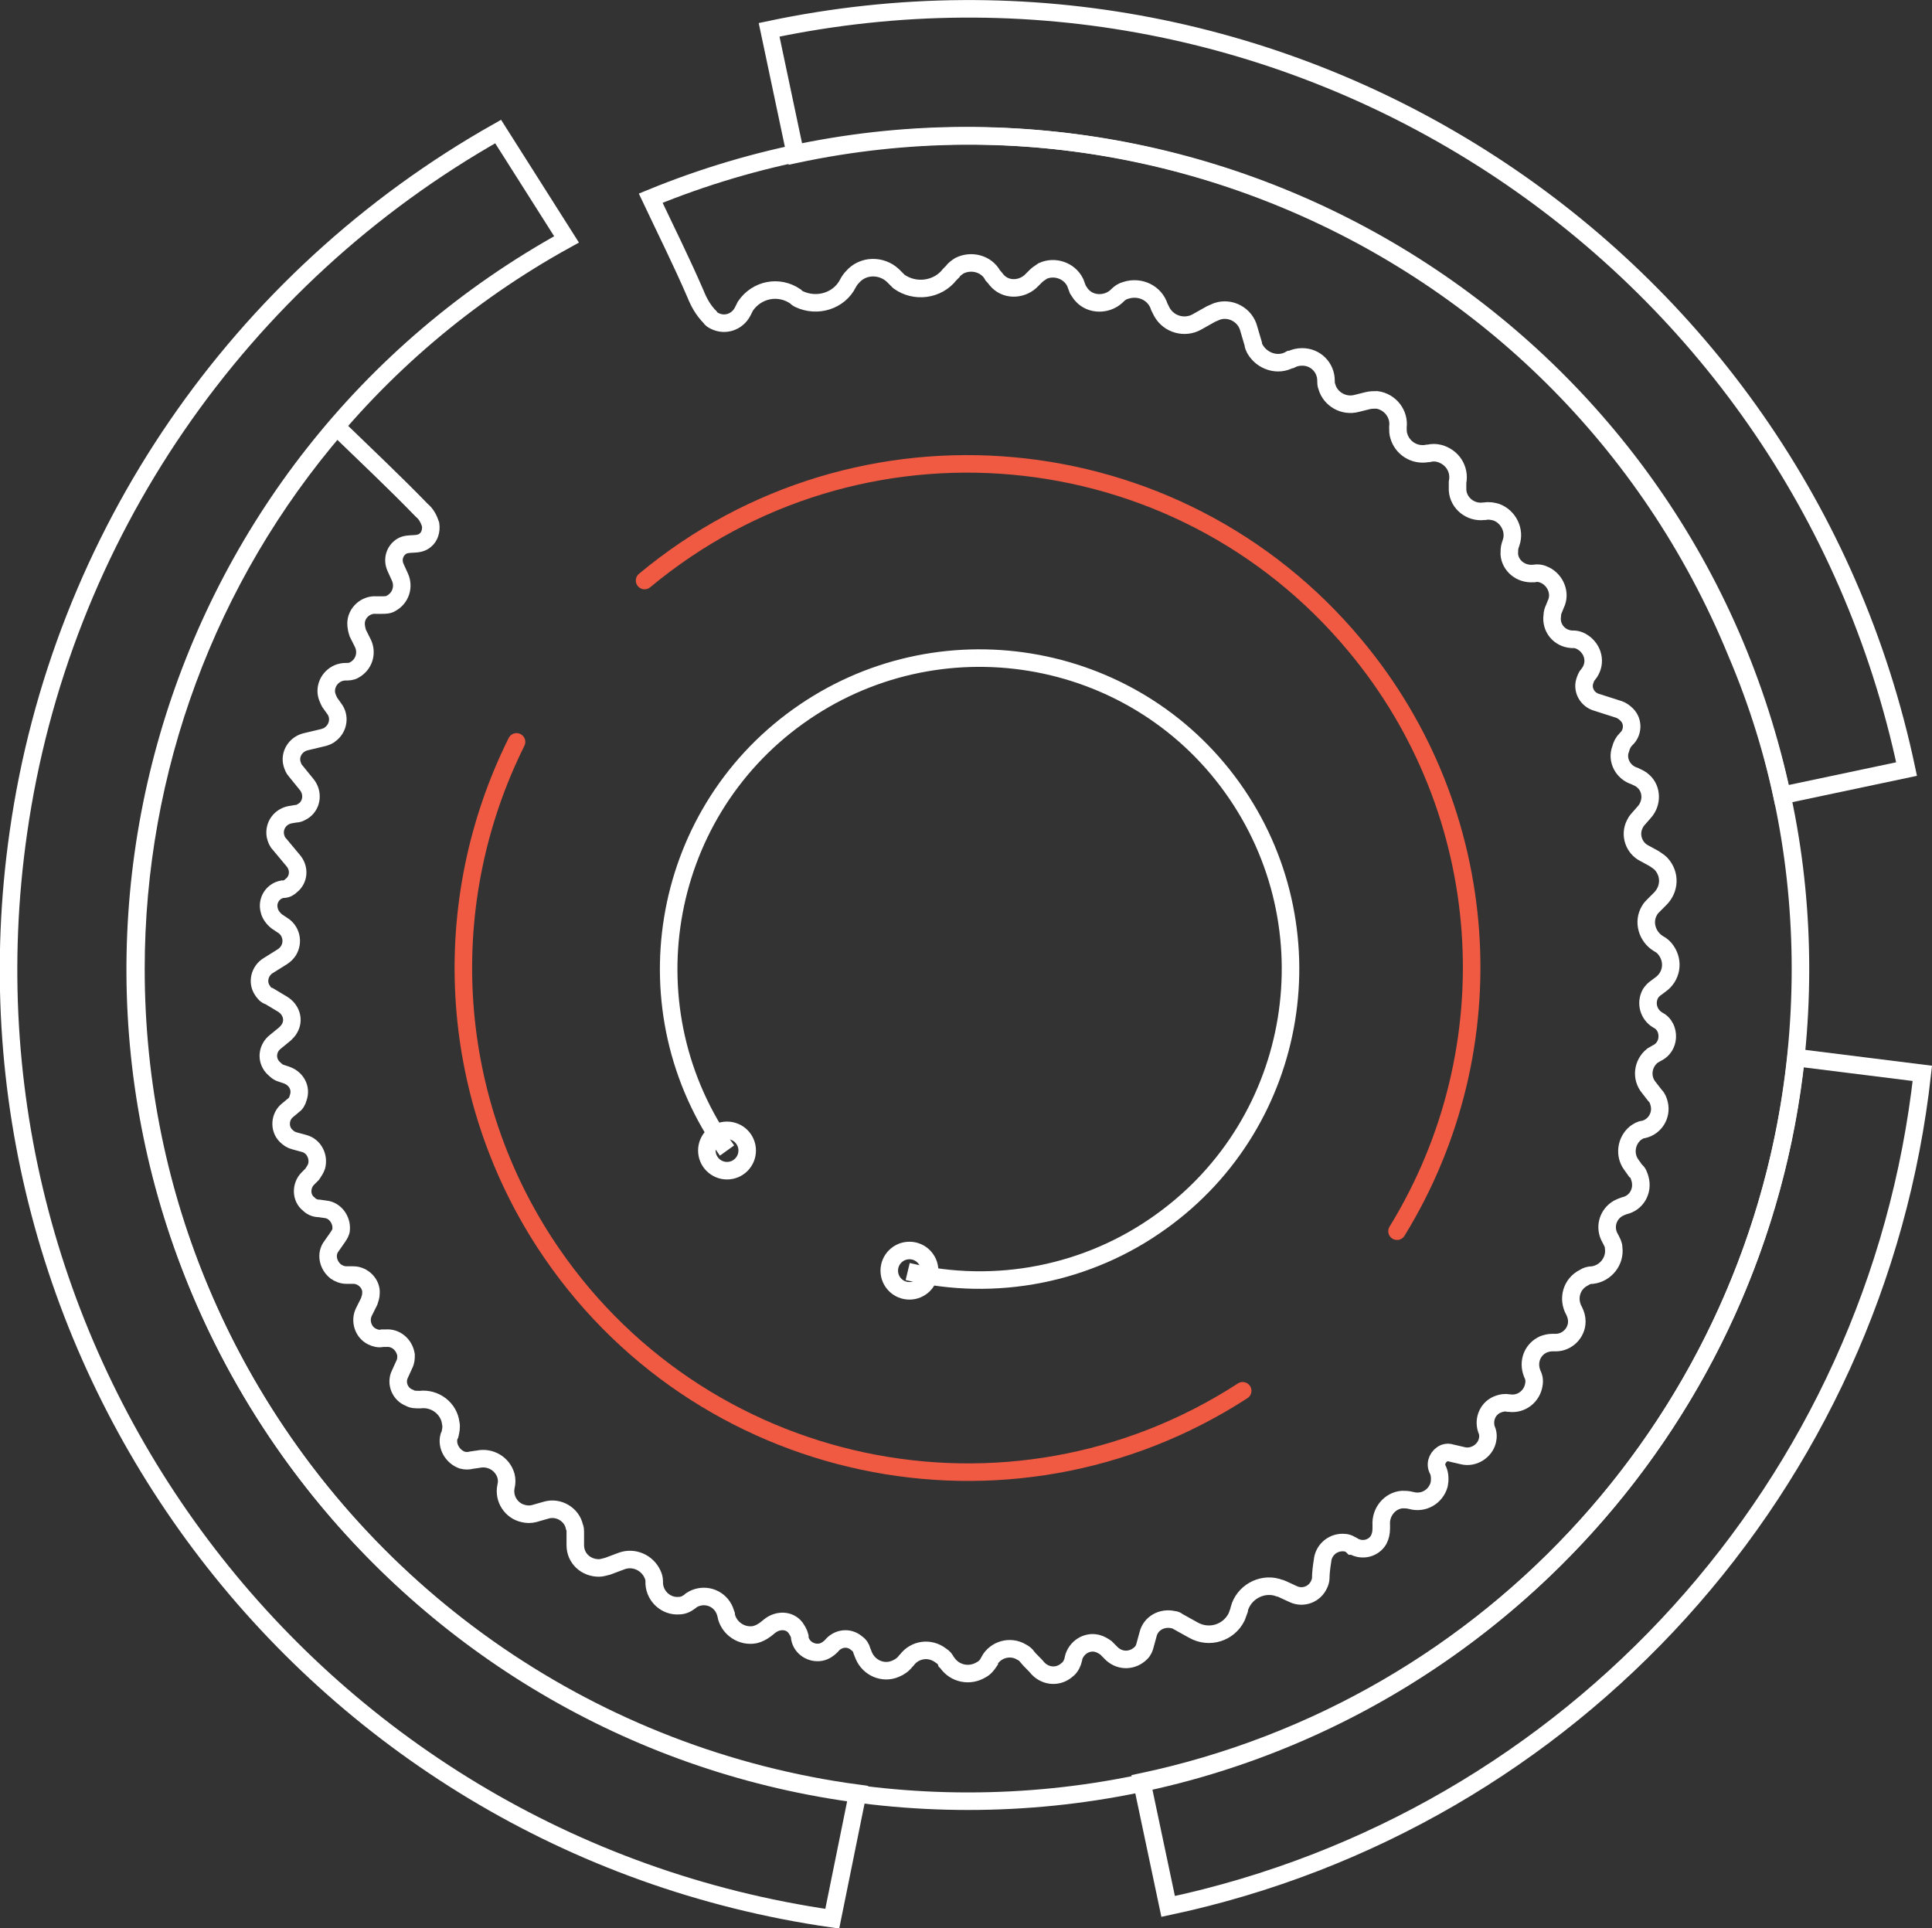 <?xml version="1.0" encoding="utf-8"?>
<!-- Generator: Adobe Illustrator 19.0.0, SVG Export Plug-In . SVG Version: 6.00 Build 0)  -->
<svg version="1.1" id="Layer_1" xmlns="http://www.w3.org/2000/svg" xmlns:xlink="http://www.w3.org/1999/xlink" x="0px" y="0px"
	 viewBox="-369 171.1 220.3 219.9" style="enable-background:new -369 171.1 220.3 219.9;" xml:space="preserve">
<rect x="-369" y="171.1" width="220.3" height="219.9" fill="#333333" stroke="none"/>
<style type="text/css">
	.st0{fill:none;stroke:#FFFFFF;stroke-width:2;stroke-miterlimit:10;}
	.st1{fill:none;stroke:#F05A42;stroke-width:2;stroke-linecap:round;stroke-miterlimit:10;}
</style>
<g id="Layer_2">
	<g id="Layer_5">
		<path class="st0" d="M-271.2,375.6l-2.9,14.3c-59.8-8.6-101.4-64-92.8-123.9c4.8-33.7,25.1-63.2,54.7-79.9l7.8,12.3
			c-45.9,25.3-62.7,83-37.4,128.9C-327.2,353.7-301,371.6-271.2,375.6z"/>
		<path class="st0" d="M-151.6,258.8l-14.2,3c-10.9-51.3-61.3-84-112.5-73.1l-3-14.2C-222.2,162-164.1,199.7-151.6,258.8z"/>
		<path class="st0" d="M-149.8,293.5c-5.2,46.9-39.9,85.2-86,95l-3-14.2c40.1-8.5,70.2-41.8,74.6-82.6L-149.8,293.5z"/>
		<path class="st0" d="M-163.7,281.6c0,52.4-42.5,94.9-94.9,94.9c-52.4,0-94.9-42.5-94.9-94.9c0-22.7,8.1-44.6,22.9-61.8
			c3.3,3.2,6.6,6.3,9.7,9.5c0.5,0.4,0.8,1,1,1.6c0.1,0.7-0.1,1.4-0.6,1.8c-0.8,0.7-1.9,0.2-2.7,0.7c-0.8,0.5-1.1,1.5-0.7,2.4
			l0.5,1.1c0.5,1.1,0.1,2.4-1,3c-0.3,0.2-0.7,0.2-1.1,0.2h-0.6c-1.2-0.1-2.3,0.9-2.3,2.1c0,0.4,0.1,0.8,0.2,1.1l0.6,1.2
			c0.5,1.1,0.1,2.4-1,3c-0.3,0.2-0.7,0.2-1,0.2c-1.2,0-2.2,1-2.2,2.2c0,0.5,0.2,0.9,0.4,1.3l0.5,0.7c0.7,0.9,0.5,2.2-0.4,2.9
			c-0.2,0.2-0.5,0.3-0.8,0.4l-2.1,0.5c-1.1,0.3-1.8,1.4-1.5,2.5c0.1,0.3,0.2,0.6,0.4,0.8l1.3,1.6c0.7,0.9,0.6,2.2-0.3,2.9
			c-0.3,0.2-0.6,0.4-1,0.4l-0.6,0.1c-1.1,0.2-1.9,1.2-1.7,2.4c0.1,0.4,0.2,0.7,0.5,1c0.5,0.6,1,1.2,1.5,1.8c0.8,0.9,0.7,2.2-0.2,2.9
			c-0.2,0.2-0.5,0.4-0.9,0.4h-0.1c-1.1,0.2-1.8,1.3-1.5,2.4c0.1,0.5,0.5,1,0.9,1.3l0.6,0.4c1,0.6,1.3,1.9,0.7,2.9
			c-0.2,0.3-0.4,0.5-0.7,0.7l-1.6,1c-1,0.6-1.3,1.9-0.7,2.8c0.2,0.3,0.4,0.6,0.8,0.7l1.5,0.9c1,0.6,1.4,1.8,0.8,2.8
			c-0.1,0.2-0.3,0.4-0.5,0.6l-1.1,0.9c-0.9,0.7-1.1,2-0.3,2.9c0.3,0.3,0.6,0.6,1,0.7l0.6,0.2c1.1,0.4,1.7,1.5,1.3,2.6
			c-0.1,0.4-0.3,0.7-0.6,0.9l-0.6,0.5c-0.9,0.7-1,2.1-0.2,2.9c0.3,0.3,0.6,0.5,1,0.6l1.1,0.3c1.1,0.3,1.7,1.5,1.4,2.6
			c-0.1,0.3-0.3,0.6-0.5,0.9l-0.5,0.5c-0.8,0.8-0.8,2.2,0.1,2.9c0.3,0.3,0.7,0.5,1.2,0.5l0.7,0.1c1.1,0.1,1.9,1.2,1.8,2.3
			c0,0.3-0.2,0.6-0.4,0.9l-0.7,1c-0.7,0.9-0.4,2.2,0.5,2.9c0.3,0.2,0.7,0.4,1.2,0.4h0.8c1.1,0,2.1,1,2,2.1c0,0.3-0.1,0.6-0.2,0.9
			l-0.6,1.2c-0.5,1-0.1,2.3,0.9,2.8c0.4,0.2,0.8,0.3,1.2,0.2l0.4,0c1.1-0.1,2.1,0.7,2.3,1.9c0,0.4,0,0.7-0.2,1.1l-0.5,1.1
			c-0.5,1,0,2.3,1.1,2.7c0.3,0.2,0.7,0.2,1.1,0.2h0.1c1.7-0.2,3.3,1,3.5,2.7c0.1,0.4,0,0.9-0.1,1.3l-0.1,0.2
			c-0.3,1.1,0.4,2.3,1.5,2.7c0.4,0.1,0.7,0.1,1.1,0l0.7-0.1c1.4-0.3,2.8,0.5,3.2,1.9c0.1,0.4,0.1,0.8,0,1.2c-0.3,1.4,0.6,2.8,2,3.1
			c0.4,0.1,0.8,0.1,1.2,0l1.4-0.4c1.4-0.4,2.9,0.5,3.2,1.9c0.1,0.2,0.1,0.4,0.1,0.6v1.5c0,1.5,1.2,2.6,2.7,2.6c0.3,0,0.6-0.1,1-0.2
			l1.6-0.6c1.4-0.5,2.9,0.2,3.5,1.5c0.1,0.2,0.2,0.5,0.2,0.8v0.3c0.1,1.5,1.4,2.6,2.8,2.5c0.5,0,0.9-0.2,1.3-0.5l0.1-0.1
			c1.2-0.8,2.8-0.5,3.6,0.7c0.2,0.3,0.3,0.6,0.4,0.9v0.1c0.3,1.5,1.8,2.5,3.3,2.2c0.4-0.1,0.8-0.3,1.2-0.6l0.5-0.4
			c0.9-0.7,2.2-0.7,2.9,0.2c0.2,0.3,0.4,0.6,0.5,1v0.2c0.2,1.1,1.3,1.8,2.4,1.6c0.5-0.1,0.9-0.4,1.2-0.7c0.7-0.9,2-1.1,2.9-0.3
			c0.3,0.2,0.5,0.5,0.6,0.9l0.2,0.5c0.6,1.4,2.2,2.1,3.6,1.5c0.5-0.2,0.9-0.5,1.2-0.9l0.1-0.1c0.9-1.2,2.6-1.5,3.9-0.5
			c0.3,0.2,0.5,0.4,0.6,0.7l0.1,0.1c0.9,1.3,2.6,1.6,3.9,0.8c0.4-0.2,0.7-0.6,0.9-0.9v-0.1c0.7-1.3,2.4-1.8,3.7-1
			c0.2,0.1,0.5,0.3,0.6,0.5c0.4,0.5,0.9,0.9,1.3,1.4c0.9,0.9,2.3,1,3.3,0.1c0.4-0.3,0.6-0.8,0.7-1.2v-0.1c0.3-1.2,1.5-2,2.7-1.7
			c0.4,0.1,0.7,0.3,1,0.5l0.7,0.7c1,0.9,2.4,0.8,3.3-0.1c0.3-0.3,0.4-0.6,0.5-1l0.3-1.1c0.3-1.3,1.6-2,2.9-1.7
			c0.2,0,0.4,0.1,0.5,0.2l1.8,1c1.8,1,4,0.3,4.9-1.5c0.1-0.3,0.2-0.5,0.3-0.8v-0.1c0.5-1.9,2.5-3,4.3-2.5c0.2,0.1,0.4,0.1,0.6,0.2
			l1.3,0.6c1.1,0.5,2.4,0,2.9-1.1c0.1-0.2,0.2-0.5,0.2-0.7c0-0.6,0.1-1.4,0.2-2c0.1-1.2,1.1-2.1,2.3-2.1c0.4,0,0.8,0.1,1.1,0.4h0.1
			c1,0.6,2.3,0.3,2.9-0.7c0.2-0.4,0.3-0.8,0.3-1.3v-0.4c-0.1-1.5,1-2.8,2.4-2.9c0.3,0,0.6,0,1,0.1c1.4,0.4,2.8-0.4,3.2-1.8
			c0.1-0.5,0.1-1.1-0.1-1.6l-0.1-0.2c-0.3-0.7,0.1-1.5,0.8-1.8c0.3-0.1,0.5-0.1,0.8,0l1.3,0.3c1.2,0.3,2.5-0.5,2.8-1.7
			c0.1-0.4,0.1-0.9-0.1-1.3c-0.4-1.2,0.2-2.5,1.4-2.9c0.3-0.1,0.7-0.2,1.1-0.1h0.1c1.4,0.2,2.6-0.8,2.8-2.1c0.1-0.5,0-0.9-0.2-1.3
			c-0.5-1.3,0-2.7,1.3-3.3c0.3-0.1,0.6-0.2,1-0.2h0.4c1.3,0,2.4-1.1,2.4-2.4c0-0.4-0.1-0.8-0.3-1.2c-0.8-1.4-0.3-3.1,1.1-3.8
			c0.3-0.2,0.6-0.3,1-0.3c1.5-0.2,2.6-1.6,2.4-3.1c0-0.4-0.2-0.7-0.4-1.1c-0.7-1.2-0.3-2.7,0.9-3.4c0.2-0.1,0.4-0.2,0.7-0.3
			c1.4-0.3,2.2-1.7,1.8-3.1c-0.1-0.3-0.2-0.7-0.5-0.9l-0.5-0.7c-0.8-1.1-0.6-2.7,0.5-3.6c0.3-0.2,0.6-0.4,0.9-0.4
			c1.3-0.3,2.1-1.6,1.8-2.9c-0.1-0.4-0.2-0.7-0.5-1l-0.7-0.9c-0.9-1.1-0.7-2.7,0.4-3.6c0.2-0.1,0.3-0.2,0.5-0.3
			c1.1-0.5,1.5-1.8,1-2.9c-0.2-0.4-0.5-0.7-0.9-0.9c-1-0.6-1.4-1.9-0.8-3c0.2-0.3,0.4-0.5,0.7-0.7l0.4-0.3c1.3-0.9,1.6-2.6,0.7-3.9
			c-0.2-0.3-0.5-0.6-0.9-0.8c-1.3-0.8-1.8-2.5-1-3.8c0.1-0.2,0.3-0.4,0.5-0.6l0.7-0.7c1.1-1.1,1.2-2.8,0.1-4
			c-0.2-0.2-0.5-0.4-0.8-0.6l-1.1-0.6c-1.2-0.6-1.7-2.1-1.1-3.3c0.1-0.2,0.2-0.4,0.4-0.6l0.7-0.8c0.9-1,0.9-2.6-0.1-3.5
			c-0.3-0.3-0.6-0.4-1-0.6c-1.3-0.4-2.1-1.8-1.6-3.1c0.1-0.4,0.3-0.8,0.6-1.1c0.8-0.7,0.9-2,0.1-2.8c-0.3-0.3-0.6-0.5-0.9-0.6
			l-2.5-0.8c-1.1-0.3-1.7-1.4-1.4-2.4c0.1-0.3,0.2-0.6,0.4-0.8c0.9-1.1,0.7-2.6-0.4-3.5c-0.4-0.3-0.8-0.5-1.3-0.5h-0.2
			c-1.4-0.1-2.4-1.3-2.2-2.7c0-0.3,0.1-0.6,0.2-0.8l0.2-0.5c0.6-1.2,0-2.7-1.2-3.3c-0.4-0.2-0.8-0.3-1.3-0.2h-0.1
			c-1.4,0.1-2.6-0.9-2.7-2.2c0-0.3,0-0.7,0.1-1l0.1-0.3c0.5-1.4-0.3-3-1.7-3.5c-0.4-0.1-0.8-0.2-1.3-0.1h-0.1
			c-1.5,0.2-2.9-0.9-3-2.4c0-0.3,0-0.6,0-0.9c0.3-1.5-0.6-2.9-2.1-3.3c-0.4-0.1-0.8-0.1-1.2,0h-0.1c-1.5,0.3-2.9-0.6-3.3-2
			c-0.1-0.3-0.1-0.6-0.1-1c0.2-1.5-0.9-2.9-2.4-3.1c-0.4,0-0.7,0-1.1,0.1l-1.2,0.3c-1.5,0.4-3-0.5-3.4-1.9c-0.1-0.2-0.1-0.5-0.1-0.7
			c0-1.5-1.2-2.7-2.7-2.7c-0.5,0-0.9,0.1-1.3,0.3h-0.1c-1.4,0.8-3.2,0.2-4-1.2c-0.1-0.2-0.2-0.4-0.2-0.6l-0.5-1.7
			c-0.4-1.6-2.1-2.5-3.6-2c-0.2,0.1-0.5,0.2-0.7,0.3l-1.6,0.9c-1.4,0.8-3.2,0.3-4-1.1c-0.1-0.2-0.2-0.4-0.3-0.6
			c-0.5-1.6-2.2-2.4-3.8-1.9c-0.4,0.1-0.7,0.3-1,0.6l-0.1,0.1c-1.1,1-2.9,1-3.9-0.1c-0.2-0.2-0.3-0.4-0.5-0.7l-0.3-0.8
			c-0.7-1.4-2.4-1.9-3.7-1.3c-0.3,0.2-0.6,0.4-0.8,0.6l-0.4,0.4c-1,1.1-2.8,1.3-3.9,0.2c-0.2-0.2-0.4-0.5-0.6-0.7
			c-0.7-1.3-2.4-1.8-3.8-1.1c-0.3,0.2-0.6,0.4-0.8,0.7l-0.3,0.3c-1.4,1.8-4,2.1-5.8,0.8c-0.1-0.1-0.2-0.2-0.3-0.3l-0.4-0.4
			c-1.3-1.2-3.4-1.2-4.6,0.2c-0.2,0.2-0.4,0.5-0.5,0.7c-1,2-3.5,2.8-5.6,1.8c-0.2-0.1-0.3-0.2-0.4-0.3c-1.9-1.3-4.4-0.8-5.7,1.1
			c-0.1,0.2-0.2,0.4-0.3,0.6c-0.6,1.2-2,1.7-3.2,1.1c-0.2-0.1-0.4-0.2-0.5-0.4c-0.8-0.8-1.3-1.7-1.7-2.7c-1.6-3.7-3.4-7.3-5.1-10.9
			c48.5-19.9,103.9,3.3,123.8,51.8C-166.1,257-163.7,269.2-163.7,281.6z"/>
		<path class="st1" d="M-227.3,329.7c-26.7,17.3-62.3,9.7-79.6-16.9c-11.1-17.1-12.3-38.8-3.2-57.1"/>
		<path class="st1" d="M-295.5,237.3c24.4-20.3,60.7-17,81,7.4c15.8,18.9,17.7,45.8,4.8,66.8"/>
		<path class="st0" d="M-286.1,302.3c-11.4-15.9-7.8-38.1,8.1-49.5c15.9-11.4,38.1-7.8,49.5,8.1c11.4,15.9,7.8,38.1-8.1,49.5
			c-8.3,6-18.9,8.1-28.9,5.7"/>
		<circle class="st0" cx="-265.3" cy="316" r="2.3"/>
		<circle class="st0" cx="-286.1" cy="302.3" r="2.3"/>
	</g>
</g>
</svg>
